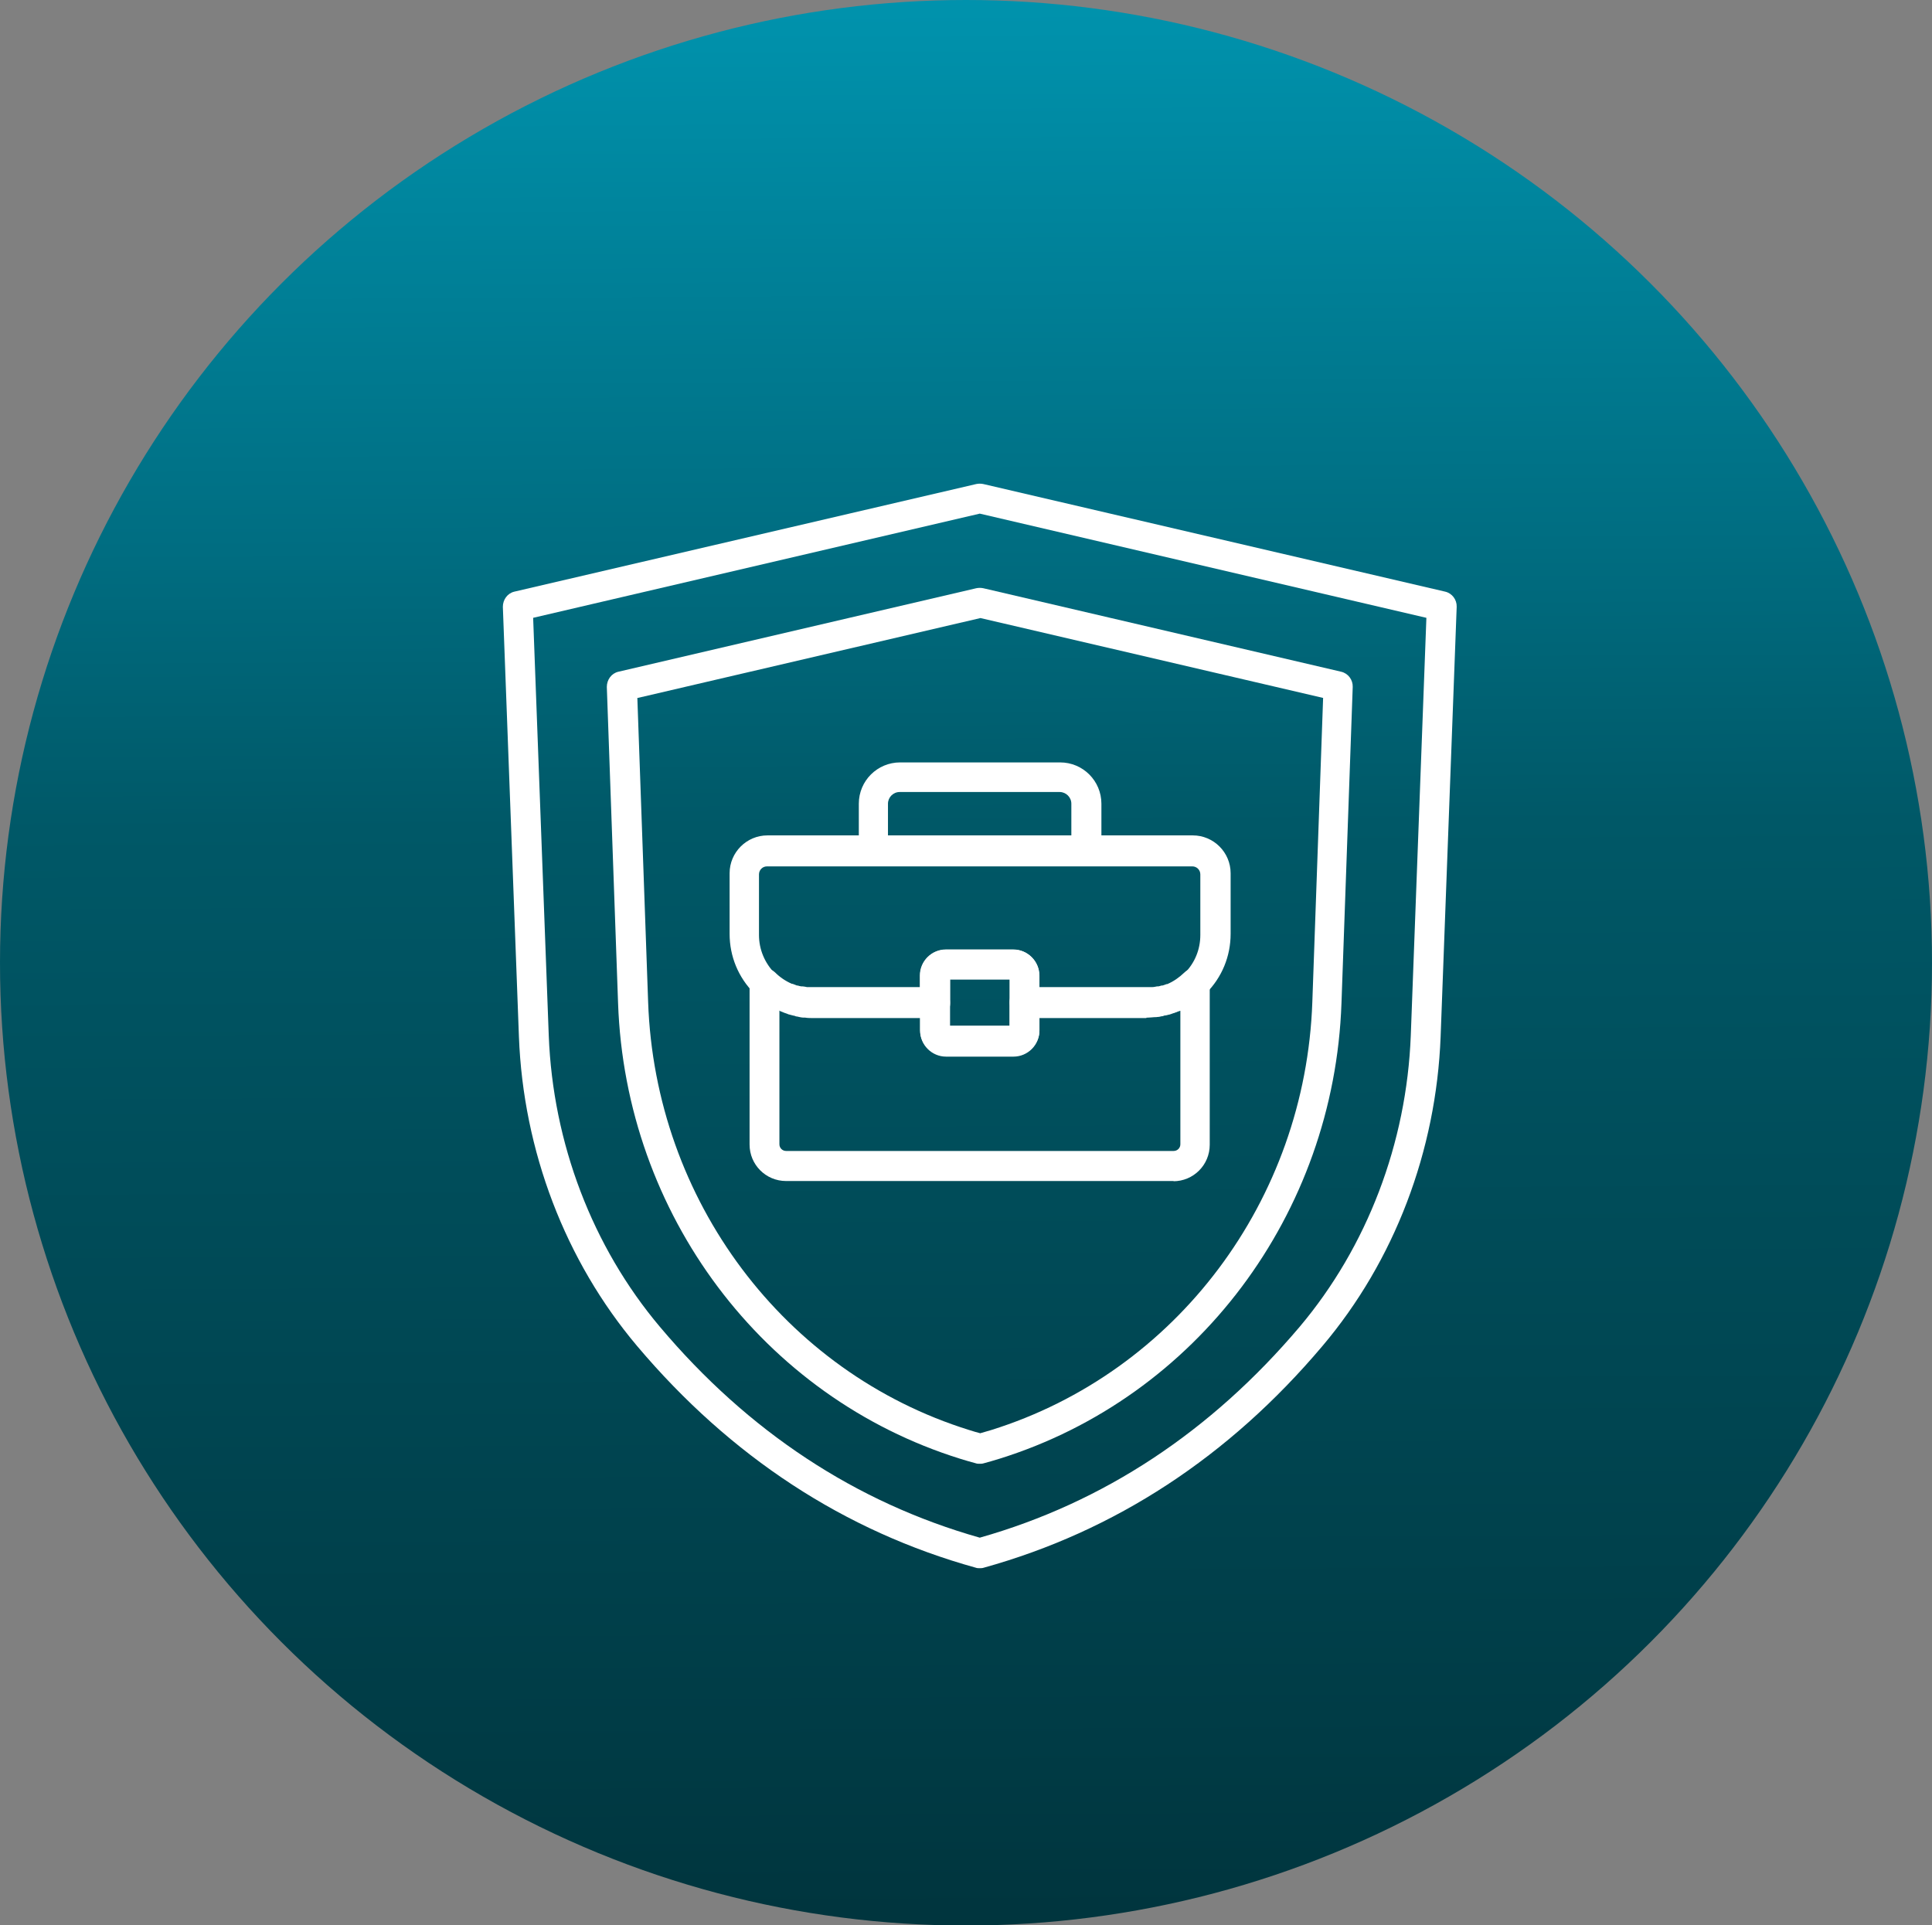 <?xml version="1.0" encoding="UTF-8"?> <svg xmlns="http://www.w3.org/2000/svg" xmlns:xlink="http://www.w3.org/1999/xlink" id="uuid-7bc15da9-bbd2-49c2-ae47-72921c43c724" viewBox="0 0 84.18 83.89"><rect x="0" y="0" width="84.18" height="83.89" fill="#808080" stroke="none"/><defs><style>.uuid-bbdb1015-78a0-4b7b-81f1-43522fb481bb{fill:#fff;}.uuid-8d8bb07b-1678-4ec4-b04b-6ec5adb942a7{fill:url(#uuid-85fed97b-a509-4a14-b957-3259bfcc6cf6);}</style><linearGradient id="uuid-85fed97b-a509-4a14-b957-3259bfcc6cf6" x1="41.72" y1="1888" x2="42.39" y2="2009.47" gradientTransform="translate(0 -1914)" gradientUnits="userSpaceOnUse"><stop offset="0" stop-color="#00aecd"></stop><stop offset=".09" stop-color="#00a6c3"></stop><stop offset=".23" stop-color="#0090aa"></stop><stop offset=".41" stop-color="#006d81"></stop><stop offset=".51" stop-color="#005867"></stop><stop offset=".84" stop-color="#003b45"></stop><stop offset=".99" stop-color="#002c33"></stop></linearGradient></defs><g id="uuid-fa5c84a3-1880-4bf7-a7b1-fde032704b39"><g id="uuid-ff647171-a7c0-4405-872e-be48abee6118"><g id="uuid-470f8531-8e6e-4ed2-b0be-72236dda8dfd"><g id="uuid-bf2ce420-a658-47b2-8118-5125751d40d4"><ellipse class="uuid-8d8bb07b-1678-4ec4-b04b-6ec5adb942a7" cx="42.09" cy="41.95" rx="42.09" ry="41.95"></ellipse></g></g><path class="uuid-bbdb1015-78a0-4b7b-81f1-43522fb481bb" d="M44.16,46.04h-2.94c-.62,0-1.13-.51-1.13-1.13v-2.4c0-.62.51-1.13,1.13-1.13h2.94c.62,0,1.13.51,1.13,1.13v2.4c0,.62-.51,1.13-1.13,1.13ZM41.39,44.74h2.6v-2.07h-2.6v2.07Z"></path><path class="uuid-bbdb1015-78a0-4b7b-81f1-43522fb481bb" d="M49.95,44.36h-5.3c-.36,0-.65-.29-.65-.65v-1.03h-2.6v1.03c0,.36-.29.65-.65.65h-5.3c-.13,0-.25,0-.37-.02h-.07c-.09,0-.19-.03-.29-.05-.02,0-.05,0-.07-.02-.09-.02-.18-.04-.28-.07,0,0-.03,0-.05-.02-.1-.03-.2-.07-.29-.11,0,0-.03,0-.04-.02-.43-.19-.8-.45-1.13-.77-.69-.69-1.07-1.61-1.07-2.59v-2.64c0-.91.74-1.65,1.65-1.65h18.53c.91,0,1.65.74,1.65,1.65v2.64c0,.98-.38,1.9-1.07,2.59-.32.33-.7.58-1.13.77-.01,0-.02,0-.03,0-.1.04-.2.08-.3.11,0,0-.03,0-.05.02-.09.03-.19.05-.29.07-.02,0-.04,0-.07.02-.1.02-.21.04-.31.05h-.05c-.12,0-.25.02-.37.02h0ZM45.3,43.06h4.65c.08,0,.15,0,.23,0h.04c.07,0,.14-.02.2-.03,0,0,.02,0,.04,0,.06,0,.11-.03.17-.04.01,0,.03,0,.04,0,.06-.02.12-.04.17-.06.01,0,.03,0,.04-.02.27-.12.52-.29.73-.5.45-.45.69-1.04.69-1.67v-2.64c0-.2-.16-.35-.35-.35h-18.53c-.2,0-.35.16-.35.35v2.64c0,.63.25,1.22.69,1.67.21.21.46.38.74.5,0,0,.02,0,.03,0,.06.02.12.05.18.07,0,0,.02,0,.03,0,.06.02.11.03.17.04.02,0,.04,0,.05,0,.06,0,.12.02.19.03h.05c.08,0,.15,0,.23,0h4.65v-.55c0-.62.51-1.13,1.13-1.13h2.94c.62,0,1.13.51,1.13,1.13v.55s.02,0,.02,0Z"></path><path class="uuid-bbdb1015-78a0-4b7b-81f1-43522fb481bb" d="M51.14,51.46h-16.89c-.88,0-1.59-.71-1.59-1.59v-7.04c0-.26.16-.5.4-.6s.52-.04.71.14c.21.21.46.38.74.5,0,0,.02,0,.03,0,.06.02.12.05.18.07,0,0,.02,0,.03,0,.06.02.11.03.17.04.02,0,.04,0,.06,0,.05,0,.12.02.18.03h.05c.08,0,.15,0,.23,0h5.3c.36,0,.65.29.65.65v1.03h2.6v-1.03c0-.36.29-.65.65-.65h5.3c.08,0,.15,0,.23,0h.04c.07,0,.14-.02.2-.03,0,0,.02,0,.04,0,.06,0,.11-.03.17-.04.01,0,.03,0,.04,0,.06-.02.12-.04.17-.06.01,0,.02,0,.03,0,.28-.12.52-.29.74-.5.19-.19.47-.24.71-.14s.4.34.4.6v7.04c0,.88-.71,1.59-1.59,1.59h.02ZM33.96,44.04v5.82c0,.16.13.29.29.29h16.89c.16,0,.29-.13.29-.29v-5.82h-.02s-.02,0-.03,0c-.1.04-.2.08-.3.11,0,0-.03,0-.05.02-.09.03-.19.05-.29.07-.02,0-.04,0-.07.02-.1.02-.21.04-.31.05h-.05c-.12,0-.25.02-.37.02h-4.65v.55c0,.62-.51,1.13-1.13,1.13h-2.94c-.62,0-1.13-.51-1.13-1.13v-.55h-4.65c-.13,0-.25,0-.37-.02h-.07c-.09,0-.19-.03-.29-.05-.02,0-.05,0-.07-.02-.09-.02-.18-.04-.28-.07,0,0-.03,0-.05-.02-.1-.03-.2-.07-.29-.11,0,0-.03,0-.04-.02h-.02,0Z"></path><path class="uuid-bbdb1015-78a0-4b7b-81f1-43522fb481bb" d="M47.35,37.7h-9.28c-.36,0-.65-.29-.65-.65v-2.03c0-1,.81-1.8,1.8-1.8h6.97c1,0,1.8.81,1.8,1.8v2.03c0,.36-.29.65-.65.65h.01ZM38.7,36.4h7.98v-1.38c0-.28-.23-.51-.51-.51h-6.97c-.28,0-.51.23-.51.51v1.38h0Z"></path><path class="uuid-bbdb1015-78a0-4b7b-81f1-43522fb481bb" d="M42.69,68.33c-.06,0-.12,0-.17-.02-5.73-1.59-10.69-4.84-14.76-9.66-3.13-3.71-4.96-8.5-5.15-13.48l-.7-18.73c0-.31.2-.59.5-.66l20.13-4.69c.1-.02.2-.02.3,0l20.13,4.69c.3.07.51.35.5.66l-.7,18.73c-.19,4.98-2.01,9.77-5.15,13.48-4.07,4.82-9.03,8.07-14.76,9.66-.06.02-.12.02-.17.02ZM23.23,26.92l.68,18.2c.18,4.69,1.9,9.2,4.84,12.69,3.85,4.57,8.54,7.66,13.94,9.19,5.4-1.53,10.08-4.63,13.94-9.19,2.94-3.49,4.66-8,4.84-12.69l.68-18.2-19.46-4.54-19.46,4.54h0Z"></path><path class="uuid-bbdb1015-78a0-4b7b-81f1-43522fb481bb" d="M42.69,63.78c-.06,0-.12,0-.17-.02-.23-.06-.46-.13-.69-.2-8.59-2.68-14.58-10.66-14.9-19.85l-.49-13.78c0-.31.2-.59.5-.66l15.6-3.64c.1-.02.2-.02.3,0l15.6,3.64c.3.07.51.35.5.66l-.49,13.78c-.32,9.19-6.31,17.17-14.9,19.85-.23.07-.46.14-.69.2-.06.02-.12.02-.17.02ZM27.77,30.41l.47,13.25c.3,8.64,5.93,16.14,13.99,18.65.16.05.32.1.48.14.16-.05.32-.09.48-.14,8.06-2.52,13.69-10.01,13.99-18.65l.47-13.25-14.93-3.48-14.93,3.48s-.02,0-.02,0Z"></path></g></g></svg> 